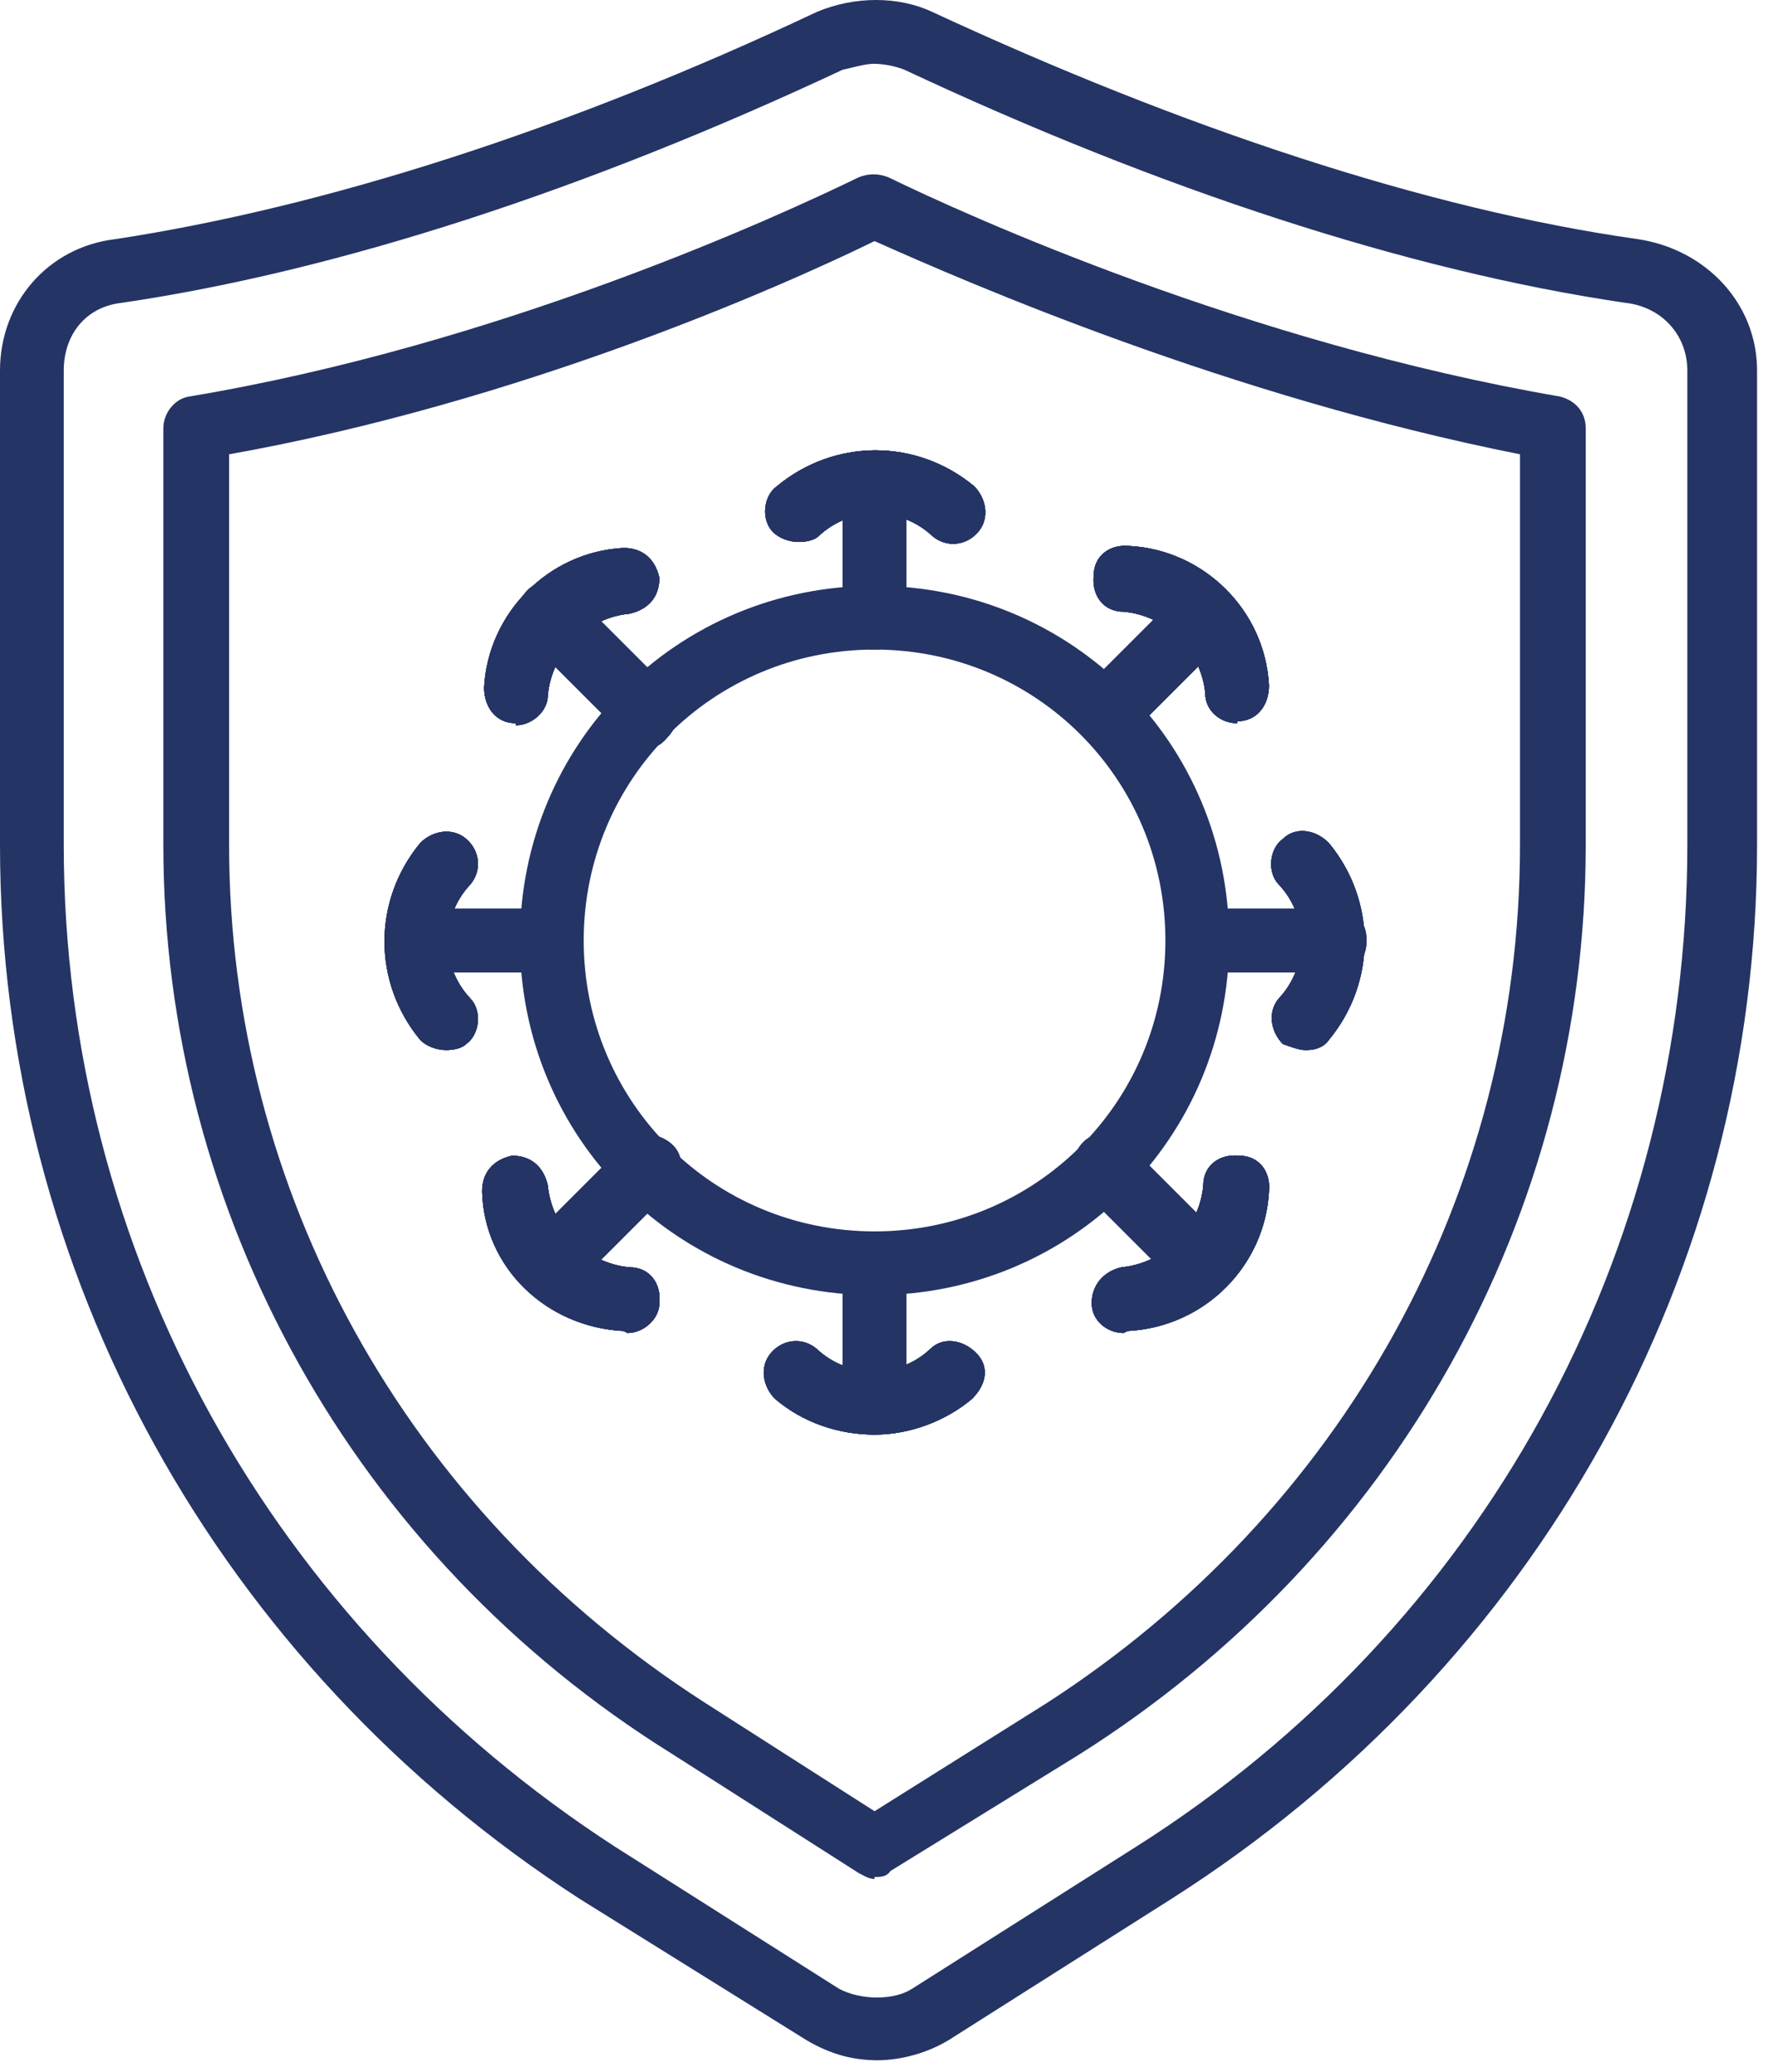 <svg viewBox="0 0 89 104" version="1.1" xmlns="http://www.w3.org/2000/svg" id="Layer_1">
  
  <defs>
    <style>
      .st0 {
        fill: #243465;
      }
    </style>
  </defs>
  <path d="M44.1,103.4c-1.3,0-2.4-.3-3.6-1l-11.4-7.1C11,83.6,0,63.9,0,42.4v-23.8c0-3.4,2.4-6.2,5.8-6.6,10.5-1.6,22.7-5.5,35.2-11.4,1.9-.8,4.1-.8,5.8,0,12.5,5.8,24.8,9.9,35.4,11.4,3.4.5,6,3.2,6,6.6v23.8c0,21.4-11,41.2-29.4,52.9l-11.2,7.1c-1,.6-2.3,1-3.6,1h0ZM43.9,3.2c-.5,0-1.1.2-1.6.3C29.5,9.5,17,13.6,6.1,15.2c-1.8.2-2.9,1.6-2.9,3.4v23.8c0,20.4,10.4,39.1,27.7,50.3l11.2,7.1c1.1.6,2.8.6,3.7,0l11.2-7.1c17.4-11,27.7-29.8,27.7-50.3v-23.8c0-1.8-1.3-3.2-3.1-3.4-10.9-1.6-23.4-5.7-36.2-11.7-.5-.2-1.1-.3-1.6-.3h0Z" class="st0"></path>
  <path d="M43.9,94.3c-.3,0-.6-.2-.8-.3l-9.4-6c-15.9-9.9-25.5-27.1-25.5-45.6v-20.9c0-.8.6-1.5,1.3-1.6,15.6-2.6,29.7-9.1,33.6-11,.5-.2,1-.2,1.5,0,3.9,1.9,18,8.3,33.7,11,.8.2,1.3.8,1.3,1.6v20.9c0,18.6-9.6,35.7-25.5,45.7l-9.4,5.8c-.2.3-.5.3-.8.3h0ZM11.5,22.8v19.6c0,17.4,8.9,33.4,23.8,43l8.6,5.5,8.6-5.4c14.9-9.6,23.8-25.6,23.8-43.1v-19.6c-14.6-2.9-27.7-8.6-32.4-10.7-4.7,2.3-17.8,8.1-32.4,10.7h0Z" class="st0"></path>
  <path d="M43.9,72c-1,0-1.6-.6-1.6-1.6v-7c0-1,.6-1.6,1.6-1.6s1.6.6,1.6,1.6v7c0,1-.6,1.6-1.6,1.6h0Z" class="st0"></path>
  <path d="M43.9,32.6c-1,0-1.6-.6-1.6-1.6v-6.8c0-1,.6-1.6,1.6-1.6s1.6.6,1.6,1.6v6.8c0,1-.6,1.6-1.6,1.6h0Z" class="st0"></path>
  <path d="M40.1,27.2c-.5,0-1-.2-1.3-.5-.6-.6-.5-1.8.2-2.3,2.9-2.4,7-2.4,9.9,0,.6.6.8,1.6.2,2.3s-1.6.8-2.3.2c-1.6-1.5-4.1-1.5-5.7,0-.2.2-.6.3-1,.3h0Z" class="st0"></path>
  <path d="M40.1,27.2c-.5,0-1-.2-1.3-.5-.6-.6-.5-1.8.2-2.3,2.9-2.4,7-2.4,9.9,0,.6.6.8,1.6.2,2.3s-1.6.8-2.3.2c-1.6-1.5-4.1-1.5-5.7,0-.2.2-.6.3-1,.3h0Z" class="st0"></path>
  <path d="M43.9,72c-1.8,0-3.6-.6-5-1.8-.6-.6-.8-1.6-.2-2.3s1.6-.8,2.3-.2c1.6,1.5,4.1,1.5,5.7,0,.6-.6,1.6-.5,2.3.2s.5,1.6-.2,2.3c-1.3,1.1-3.1,1.8-4.9,1.8h0Z" class="st0"></path>
  <path d="M43.9,72c-1.8,0-3.6-.6-5-1.8-.6-.6-.8-1.6-.2-2.3s1.6-.8,2.3-.2c1.6,1.5,4.1,1.5,5.7,0,.6-.6,1.6-.5,2.3.2s.5,1.6-.2,2.3c-1.3,1.1-3.1,1.8-4.9,1.8h0Z" class="st0"></path>
  <path d="M43.9,72c-1,0-1.6-.6-1.6-1.6v-7c0-1,.6-1.6,1.6-1.6s1.6.6,1.6,1.6v7c0,1-.6,1.6-1.6,1.6h0Z" class="st0"></path>
  <path d="M43.9,32.6c-1,0-1.6-.6-1.6-1.6v-6.8c0-1,.6-1.6,1.6-1.6s1.6.6,1.6,1.6v6.8c0,1-.6,1.6-1.6,1.6h0Z" class="st0"></path>
  <path d="M40.1,27.2c-.5,0-1-.2-1.3-.5-.6-.6-.5-1.8.2-2.3,2.9-2.4,7-2.4,9.9,0,.6.6.8,1.6.2,2.3s-1.6.8-2.3.2c-1.6-1.5-4.1-1.5-5.7,0-.2.2-.6.3-1,.3h0Z" class="st0"></path>
  <path d="M40.1,27.2c-.5,0-1-.2-1.3-.5-.6-.6-.5-1.8.2-2.3,2.9-2.4,7-2.4,9.9,0,.6.6.8,1.6.2,2.3s-1.6.8-2.3.2c-1.6-1.5-4.1-1.5-5.7,0-.2.2-.6.3-1,.3h0Z" class="st0"></path>
  <path d="M43.9,72c-1.8,0-3.6-.6-5-1.8-.6-.6-.8-1.6-.2-2.3s1.6-.8,2.3-.2c1.6,1.5,4.1,1.5,5.7,0,.6-.6,1.6-.5,2.3.2s.5,1.6-.2,2.3c-1.3,1.1-3.1,1.8-4.9,1.8h0Z" class="st0"></path>
  <path d="M43.9,72c-1.8,0-3.6-.6-5-1.8-.6-.6-.8-1.6-.2-2.3s1.6-.8,2.3-.2c1.6,1.5,4.1,1.5,5.7,0,.6-.6,1.6-.5,2.3.2s.5,1.6-.2,2.3c-1.3,1.1-3.1,1.8-4.9,1.8h0Z" class="st0"></path>
  <path d="M27.6,65.1c-.5,0-.8-.2-1.1-.5-.6-.6-.6-1.6,0-2.3l4.9-4.9c.6-.6,1.6-.6,2.3,0s.6,1.6,0,2.3l-4.9,4.9c-.3.3-.6.5-1.1.5h0Z" class="st0"></path>
  <path d="M55.5,37.4c-.5,0-.8-.2-1.1-.5-.6-.6-.6-1.6,0-2.3l4.9-4.9c.6-.6,1.6-.6,2.3,0s.6,1.6,0,2.3l-4.9,4.9c-.3.3-.6.5-1.1.5h0Z" class="st0"></path>
  <path d="M62.1,36.3c-.8,0-1.6-.6-1.6-1.5-.2-2.1-1.9-3.9-4.1-4.1-1,0-1.6-.8-1.5-1.8,0-1,.8-1.6,1.8-1.5,3.7.2,6.8,3.2,7,7,0,1-.6,1.8-1.6,1.8h0Z" class="st0"></path>
  <path d="M62.1,36.3c-.8,0-1.6-.6-1.6-1.5-.2-2.1-1.9-3.9-4.1-4.1-1,0-1.6-.8-1.5-1.8,0-1,.8-1.6,1.8-1.5,3.7.2,6.8,3.2,7,7,0,1-.6,1.8-1.6,1.8h0Z" class="st0"></path>
  <path d="M31.3,66.8c-3.9-.2-7-3.2-7.1-7,0-1,.6-1.6,1.5-1.8,1,0,1.6.6,1.8,1.5.2,2.1,1.9,3.9,4.1,4.1,1,0,1.6.8,1.5,1.8,0,.8-.8,1.5-1.6,1.5h0Z" class="st0"></path>
  <path d="M31.3,66.8c-3.9-.2-7-3.2-7.1-7,0-1,.6-1.6,1.5-1.8,1,0,1.6.6,1.8,1.5.2,2.1,1.9,3.9,4.1,4.1,1,0,1.6.8,1.5,1.8,0,.8-.8,1.5-1.6,1.5h0Z" class="st0"></path>
  <path d="M27.6,65.1c-.5,0-.8-.2-1.1-.5-.6-.6-.6-1.6,0-2.3l4.9-4.9c.6-.6,1.6-.6,2.3,0s.6,1.6,0,2.3l-4.9,4.9c-.3.3-.6.5-1.1.5h0Z" class="st0"></path>
  <path d="M55.5,37.4c-.5,0-.8-.2-1.1-.5-.6-.6-.6-1.6,0-2.3l4.9-4.9c.6-.6,1.6-.6,2.3,0s.6,1.6,0,2.3l-4.9,4.9c-.3.3-.6.5-1.1.5h0Z" class="st0"></path>
  <path d="M62.1,36.3c-.8,0-1.6-.6-1.6-1.5-.2-2.1-1.9-3.9-4.1-4.1-1,0-1.6-.8-1.5-1.8,0-1,.8-1.6,1.8-1.5,3.7.2,6.8,3.2,7,7,0,1-.6,1.8-1.6,1.8h0Z" class="st0"></path>
  <path d="M62.1,36.3c-.8,0-1.6-.6-1.6-1.5-.2-2.1-1.9-3.9-4.1-4.1-1,0-1.6-.8-1.5-1.8,0-1,.8-1.6,1.8-1.5,3.7.2,6.8,3.2,7,7,0,1-.6,1.8-1.6,1.8h0Z" class="st0"></path>
  <path d="M31.3,66.8c-3.9-.2-7-3.2-7.1-7,0-1,.6-1.6,1.5-1.8,1,0,1.6.6,1.8,1.5.2,2.1,1.9,3.9,4.1,4.1,1,0,1.6.8,1.5,1.8,0,.8-.8,1.5-1.6,1.5h0Z" class="st0"></path>
  <path d="M31.3,66.8c-3.9-.2-7-3.2-7.1-7,0-1,.6-1.6,1.5-1.8,1,0,1.6.6,1.8,1.5.2,2.1,1.9,3.9,4.1,4.1,1,0,1.6.8,1.5,1.8,0,.8-.8,1.5-1.6,1.5h0Z" class="st0"></path>
  <path d="M27.7,48.8h-6.8c-1,0-1.6-.6-1.6-1.6s.6-1.6,1.6-1.6h6.8c1,0,1.6.6,1.6,1.6s-.6,1.6-1.6,1.6Z" class="st0"></path>
  <path d="M67,48.8h-6.8c-1,0-1.6-.6-1.6-1.6s.6-1.6,1.6-1.6h6.8c1,0,1.6.6,1.6,1.6s-.6,1.6-1.6,1.6Z" class="st0"></path>
  <path d="M65.5,52.7c-.3,0-.8-.2-1.1-.3-.6-.6-.8-1.6-.2-2.3,1.5-1.6,1.5-4.1,0-5.7-.6-.6-.5-1.8.2-2.3.6-.6,1.6-.5,2.3.2,2.4,2.9,2.4,7,0,9.9-.2.3-.6.5-1.1.5h0Z" class="st0"></path>
  <path d="M65.5,52.7c-.3,0-.8-.2-1.1-.3-.6-.6-.8-1.6-.2-2.3,1.5-1.6,1.5-4.1,0-5.7-.6-.6-.5-1.8.2-2.3.6-.6,1.6-.5,2.3.2,2.4,2.9,2.4,7,0,9.9-.2.3-.6.5-1.1.5h0Z" class="st0"></path>
  <path d="M22.4,52.7c-.5,0-1-.2-1.3-.5-2.4-2.9-2.4-7,0-9.9.6-.6,1.6-.8,2.3-.2s.8,1.6.2,2.3c-1.5,1.6-1.5,4.1,0,5.7.6.6.5,1.8-.2,2.3-.2.2-.6.3-1,.3h0Z" class="st0"></path>
  <path d="M22.4,52.7c-.5,0-1-.2-1.3-.5-2.4-2.9-2.4-7,0-9.9.6-.6,1.6-.8,2.3-.2s.8,1.6.2,2.3c-1.5,1.6-1.5,4.1,0,5.7.6.6.5,1.8-.2,2.3-.2.2-.6.3-1,.3h0Z" class="st0"></path>
  <path d="M27.7,48.8h-6.8c-1,0-1.6-.6-1.6-1.6s.6-1.6,1.6-1.6h6.8c1,0,1.6.6,1.6,1.6s-.6,1.6-1.6,1.6Z" class="st0"></path>
  <path d="M67,48.8h-6.8c-1,0-1.6-.6-1.6-1.6s.6-1.6,1.6-1.6h6.8c1,0,1.6.6,1.6,1.6s-.6,1.6-1.6,1.6Z" class="st0"></path>
  <path d="M65.5,52.7c-.3,0-.8-.2-1.1-.3-.6-.6-.8-1.6-.2-2.3,1.5-1.6,1.5-4.1,0-5.7-.6-.6-.5-1.8.2-2.3.6-.6,1.6-.5,2.3.2,2.4,2.9,2.4,7,0,9.9-.2.3-.6.5-1.1.5h0Z" class="st0"></path>
  <path d="M65.5,52.7c-.3,0-.8-.2-1.1-.3-.6-.6-.8-1.6-.2-2.3,1.5-1.6,1.5-4.1,0-5.7-.6-.6-.5-1.8.2-2.3.6-.6,1.6-.5,2.3.2,2.4,2.9,2.4,7,0,9.9-.2.3-.6.5-1.1.5h0Z" class="st0"></path>
  <path d="M22.4,52.7c-.5,0-1-.2-1.3-.5-2.4-2.9-2.4-7,0-9.9.6-.6,1.6-.8,2.3-.2s.8,1.6.2,2.3c-1.5,1.6-1.5,4.1,0,5.7.6.6.5,1.8-.2,2.3-.2.2-.6.3-1,.3h0Z" class="st0"></path>
  <path d="M22.4,52.7c-.5,0-1-.2-1.3-.5-2.4-2.9-2.4-7,0-9.9.6-.6,1.6-.8,2.3-.2s.8,1.6.2,2.3c-1.5,1.6-1.5,4.1,0,5.7.6.6.5,1.8-.2,2.3-.2.2-.6.3-1,.3h0Z" class="st0"></path>
  <path d="M32.4,37.4c-.5,0-.8-.2-1.1-.5l-4.9-4.9c-.6-.6-.6-1.6,0-2.3s1.6-.6,2.3,0l4.9,4.9c.6.6.6,1.6,0,2.3s-.6.5-1.1.5h0Z" class="st0"></path>
  <path d="M60.3,65.1c-.5,0-.8-.2-1.1-.5l-4.9-4.9c-.6-.6-.6-1.6,0-2.3s1.6-.6,2.3,0l4.9,4.9c.6.6.6,1.6,0,2.3s-.6.5-1.1.5h0Z" class="st0"></path>
  <path d="M56.4,66.9c-.8,0-1.6-.6-1.6-1.5s.6-1.6,1.5-1.8c2.1-.2,3.9-1.9,4.1-4.1,0-1,.8-1.6,1.8-1.5,1,0,1.6.8,1.5,1.8-.2,3.7-3.2,6.8-7.1,7h0Z" class="st0"></path>
  <path d="M56.4,66.9c-.8,0-1.6-.6-1.6-1.5s.6-1.6,1.5-1.8c2.1-.2,3.9-1.9,4.1-4.1,0-1,.8-1.6,1.8-1.5,1,0,1.6.8,1.5,1.8-.2,3.7-3.2,6.8-7.1,7h0Z" class="st0"></path>
  <path d="M25.9,36.3c-1,0-1.6-.8-1.6-1.8.2-3.7,3.2-6.8,7-7,1,0,1.6.6,1.8,1.5,0,1-.6,1.6-1.5,1.8-2.1.2-3.9,1.9-4.1,4.1,0,.8-.8,1.5-1.6,1.5h0Z" class="st0"></path>
  <path d="M25.9,36.3c-1,0-1.6-.8-1.6-1.8.2-3.7,3.2-6.8,7-7,1,0,1.6.6,1.8,1.5,0,1-.6,1.6-1.5,1.8-2.1.2-3.9,1.9-4.1,4.1,0,.8-.8,1.5-1.6,1.5h0Z" class="st0"></path>
  <path d="M32.4,37.4c-.5,0-.8-.2-1.1-.5l-4.9-4.9c-.6-.6-.6-1.6,0-2.3s1.6-.6,2.3,0l4.9,4.9c.6.6.6,1.6,0,2.3s-.6.5-1.1.5h0Z" class="st0"></path>
  <path d="M60.3,65.1c-.5,0-.8-.2-1.1-.5l-4.9-4.9c-.6-.6-.6-1.6,0-2.3s1.6-.6,2.3,0l4.9,4.9c.6.6.6,1.6,0,2.3s-.6.5-1.1.5h0Z" class="st0"></path>
  <path d="M56.4,66.9c-.8,0-1.6-.6-1.6-1.5s.6-1.6,1.5-1.8c2.1-.2,3.9-1.9,4.1-4.1,0-1,.8-1.6,1.8-1.5,1,0,1.6.8,1.5,1.8-.2,3.7-3.2,6.8-7.1,7h0Z" class="st0"></path>
  <path d="M56.4,66.9c-.8,0-1.6-.6-1.6-1.5s.6-1.6,1.5-1.8c2.1-.2,3.9-1.9,4.1-4.1,0-1,.8-1.6,1.8-1.5,1,0,1.6.8,1.5,1.8-.2,3.7-3.2,6.8-7.1,7h0Z" class="st0"></path>
  <path d="M25.9,36.3c-1,0-1.6-.8-1.6-1.8.2-3.7,3.2-6.8,7-7,1,0,1.6.6,1.8,1.5,0,1-.6,1.6-1.5,1.8-2.1.2-3.9,1.9-4.1,4.1,0,.8-.8,1.5-1.6,1.5h0Z" class="st0"></path>
  <path d="M25.9,36.3c-1,0-1.6-.8-1.6-1.8.2-3.7,3.2-6.8,7-7,1,0,1.6.6,1.8,1.5,0,1-.6,1.6-1.5,1.8-2.1.2-3.9,1.9-4.1,4.1,0,.8-.8,1.5-1.6,1.5h0Z" class="st0"></path>
  <path d="M43.9,65c-9.9,0-17.8-7.9-17.8-17.8s7.9-17.8,17.8-17.8,17.8,7.9,17.8,17.8-7.9,17.8-17.8,17.8h0ZM43.9,32.6c-8.1,0-14.6,6.5-14.6,14.6s6.5,14.6,14.6,14.6,14.6-6.5,14.6-14.6-6.5-14.6-14.6-14.6h0Z" class="st0"></path>
</svg>